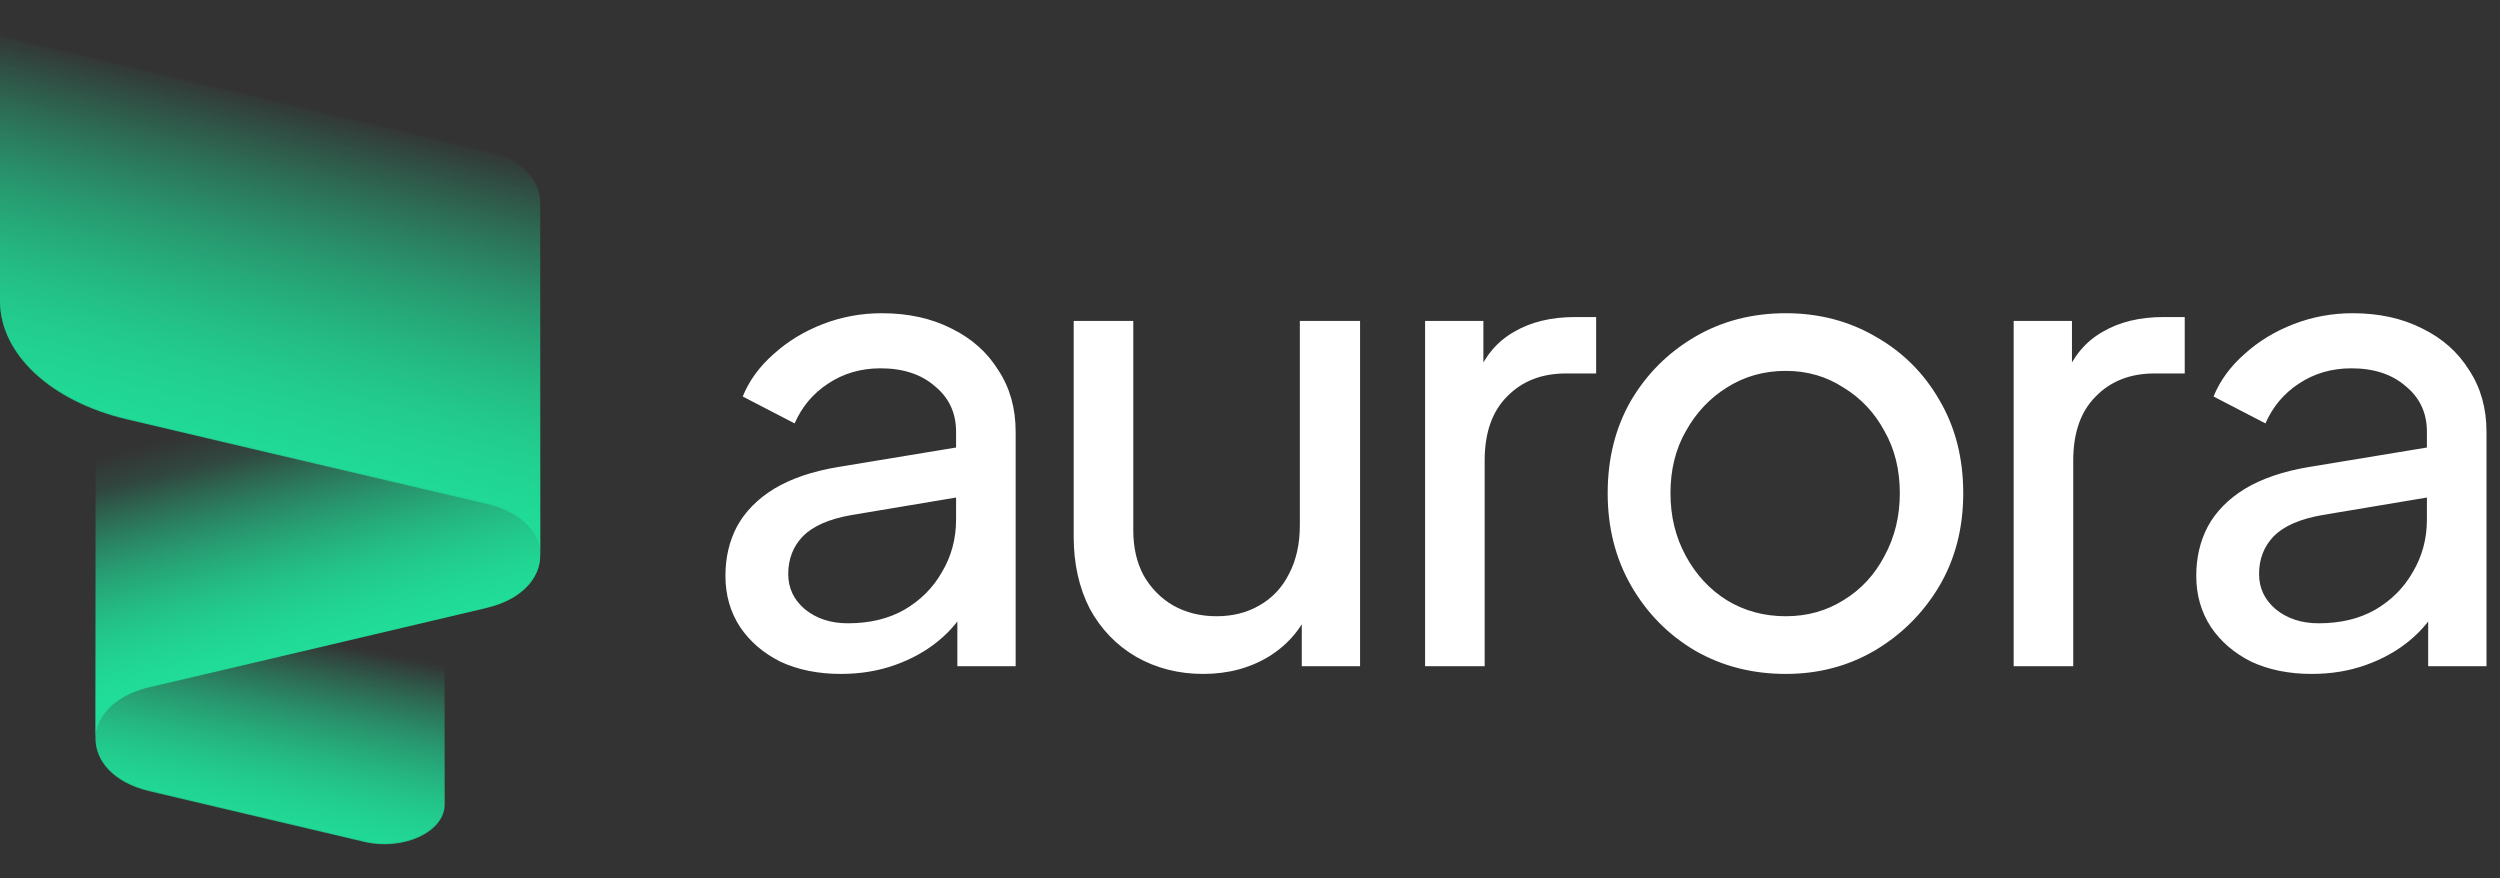 <?xml version="1.0" encoding="utf-8"?>
<svg xmlns="http://www.w3.org/2000/svg" fill="none" height="100%" overflow="visible" preserveAspectRatio="none" style="display: block;" viewBox="0 0 111 39" width="100%">
<rect x="0" y="0" width="111" height="39" fill="#333333" stroke="none"/>
<g id="Group 178">
<g id="vectors">
<path d="M-4.88281e-05 1.621V13.376C-4.88281e-05 15.728 2.255 17.826 5.639 18.623L15.69 20.99L21.611 22.387C21.617 22.387 21.623 22.391 21.629 22.391C23.198 22.766 23.985 23.73 23.985 24.689V9.016C23.985 8.126 23.31 7.236 21.96 6.812C21.954 6.808 21.949 6.803 21.943 6.808L15.69 5.329L-4.88281e-05 1.621Z" fill="url(#paint0_linear_0_2971)" id="Vector"/>
<path d="M4.244 18.296V32.825C4.244 31.873 5.02 30.918 6.565 30.535C6.577 30.53 6.589 30.53 6.601 30.526C6.607 30.526 6.613 30.522 6.618 30.522L10.858 29.525L12.539 29.13L21.61 26.992L21.652 26.98C23.203 26.601 23.984 25.645 23.984 24.689C23.984 23.734 23.197 22.766 21.628 22.391C21.622 22.391 21.616 22.387 21.61 22.387L15.689 20.994L4.244 18.296Z" fill="url(#paint1_linear_0_2971)" id="Vector_2"/>
<path d="M4.244 32.825C4.244 33.789 5.038 34.753 6.619 35.128L10.858 36.129L12.539 36.524L16.17 37.38C17.907 37.789 19.739 36.948 19.739 35.74V27.433L15.689 28.388L12.539 29.13L10.858 29.525L6.619 30.522C6.619 30.522 6.607 30.526 6.601 30.526C6.589 30.53 6.577 30.53 6.565 30.535C5.02 30.918 4.244 31.873 4.244 32.825Z" fill="url(#paint2_linear_0_2971)" id="Vector_3"/>
<path d="M4.244 18.258V32.787C4.244 31.835 5.02 30.879 6.565 30.496C6.577 30.492 6.589 30.492 6.601 30.488C6.607 30.488 6.613 30.484 6.618 30.484L10.858 29.487L12.539 29.092L21.61 26.954L21.652 26.941C23.203 26.562 23.984 25.607 23.984 24.651C23.984 23.695 23.197 22.727 21.628 22.352C21.622 22.352 21.616 22.348 21.61 22.348L15.689 20.956L4.244 18.258Z" fill="url(#paint3_linear_0_2971)" id="Vector_4"/>
<path d="M4.244 32.786C4.244 33.75 5.038 34.714 6.619 35.089L10.858 36.09L12.539 36.486L16.17 37.341C17.907 37.751 19.739 36.909 19.739 35.702V27.394L15.689 28.35L12.539 29.091L10.858 29.487L6.619 30.484C6.619 30.484 6.607 30.488 6.601 30.488C6.589 30.492 6.577 30.492 6.565 30.496C5.02 30.879 4.244 31.835 4.244 32.786Z" fill="url(#paint4_linear_0_2971)" id="Vector_5"/>
<path d="M-4.88281e-05 1.583V13.338C-4.88281e-05 15.689 2.255 17.788 5.639 18.585L15.69 20.952L21.611 22.348C21.617 22.348 21.623 22.352 21.629 22.352C23.198 22.727 23.985 23.691 23.985 24.651V8.977C23.985 8.087 23.31 7.197 21.96 6.773C21.954 6.769 21.949 6.765 21.943 6.769L15.69 5.29L-4.88281e-05 1.583Z" fill="url(#paint5_linear_0_2971)" id="Vector_6"/>
</g>
<path d="M37.329 29.922C36.324 29.922 35.433 29.741 34.656 29.381C33.897 29.002 33.3 28.49 32.863 27.845C32.427 27.181 32.209 26.423 32.209 25.569C32.209 24.754 32.38 24.024 32.721 23.379C33.081 22.715 33.631 22.156 34.371 21.701C35.13 21.246 36.078 20.923 37.216 20.734L42.905 19.795V22.014L37.813 22.867C36.827 23.038 36.106 23.351 35.651 23.806C35.215 24.261 34.997 24.82 34.997 25.484C34.997 26.11 35.243 26.631 35.736 27.049C36.248 27.466 36.884 27.674 37.642 27.674C38.609 27.674 39.444 27.475 40.145 27.077C40.866 26.66 41.426 26.1 41.824 25.399C42.241 24.697 42.45 23.92 42.45 23.066V19.169C42.45 18.335 42.137 17.662 41.511 17.149C40.904 16.619 40.098 16.353 39.093 16.353C38.221 16.353 37.443 16.581 36.761 17.036C36.097 17.472 35.604 18.06 35.281 18.799L32.977 17.605C33.262 16.903 33.717 16.277 34.343 15.727C34.968 15.158 35.699 14.713 36.533 14.39C37.367 14.068 38.24 13.907 39.15 13.907C40.326 13.907 41.359 14.134 42.251 14.589C43.142 15.026 43.834 15.642 44.327 16.438C44.839 17.216 45.095 18.126 45.095 19.169V29.58H42.507V26.679L42.99 26.849C42.668 27.456 42.231 27.987 41.682 28.442C41.132 28.898 40.487 29.258 39.747 29.523C39.008 29.789 38.202 29.922 37.329 29.922ZM53.418 29.922C52.318 29.922 51.323 29.666 50.431 29.154C49.559 28.642 48.876 27.93 48.383 27.02C47.909 26.091 47.672 25.029 47.672 23.834V14.248H50.318V23.55C50.318 24.308 50.469 24.972 50.773 25.541C51.095 26.11 51.531 26.555 52.081 26.878C52.65 27.2 53.295 27.361 54.015 27.361C54.736 27.361 55.371 27.2 55.921 26.878C56.49 26.555 56.926 26.091 57.23 25.484C57.552 24.877 57.713 24.157 57.713 23.322V14.248H60.387V29.58H57.799V26.593L58.225 26.849C57.865 27.817 57.249 28.575 56.377 29.125C55.523 29.656 54.537 29.922 53.418 29.922ZM63.274 29.58V14.248H65.862V17.064L65.578 16.666C65.938 15.794 66.488 15.149 67.228 14.732C67.968 14.296 68.868 14.077 69.93 14.077H70.869V16.581H69.532C68.451 16.581 67.579 16.922 66.915 17.605C66.251 18.268 65.919 19.217 65.919 20.449V29.58H63.274ZM79.289 29.922C77.81 29.922 76.473 29.58 75.278 28.898C74.083 28.196 73.135 27.238 72.433 26.025C71.732 24.811 71.381 23.436 71.381 21.9C71.381 20.364 71.722 18.998 72.405 17.804C73.107 16.609 74.055 15.661 75.25 14.959C76.444 14.258 77.791 13.907 79.289 13.907C80.768 13.907 82.105 14.258 83.3 14.959C84.495 15.642 85.433 16.581 86.116 17.775C86.818 18.97 87.168 20.345 87.168 21.9C87.168 23.455 86.808 24.839 86.087 26.053C85.367 27.248 84.409 28.196 83.214 28.898C82.039 29.58 80.73 29.922 79.289 29.922ZM79.289 27.361C80.237 27.361 81.09 27.124 81.849 26.65C82.627 26.176 83.233 25.522 83.67 24.688C84.125 23.853 84.352 22.924 84.352 21.9C84.352 20.857 84.125 19.937 83.67 19.141C83.233 18.325 82.627 17.68 81.849 17.206C81.09 16.713 80.237 16.467 79.289 16.467C78.322 16.467 77.449 16.713 76.672 17.206C75.913 17.68 75.306 18.325 74.852 19.141C74.396 19.937 74.169 20.857 74.169 21.9C74.169 22.924 74.396 23.853 74.852 24.688C75.306 25.522 75.913 26.176 76.672 26.65C77.449 27.124 78.322 27.361 79.289 27.361ZM89.407 29.58V14.248H91.995V17.064L91.711 16.666C92.071 15.794 92.621 15.149 93.361 14.732C94.1 14.296 95.001 14.077 96.063 14.077H97.002V16.581H95.665C94.584 16.581 93.712 16.922 93.048 17.605C92.384 18.268 92.052 19.217 92.052 20.449V29.58H89.407ZM102.635 29.922C101.629 29.922 100.738 29.741 99.96 29.381C99.202 29.002 98.605 28.49 98.168 27.845C97.732 27.181 97.514 26.423 97.514 25.569C97.514 24.754 97.685 24.024 98.026 23.379C98.386 22.715 98.936 22.156 99.676 21.701C100.435 21.246 101.383 20.923 102.521 20.734L108.21 19.795V22.014L103.118 22.867C102.132 23.038 101.411 23.351 100.956 23.806C100.52 24.261 100.302 24.82 100.302 25.484C100.302 26.11 100.548 26.631 101.041 27.049C101.554 27.466 102.189 27.674 102.947 27.674C103.914 27.674 104.749 27.475 105.451 27.077C106.171 26.66 106.731 26.1 107.129 25.399C107.546 24.697 107.755 23.92 107.755 23.066V19.169C107.755 18.335 107.442 17.662 106.816 17.149C106.209 16.619 105.403 16.353 104.398 16.353C103.526 16.353 102.748 16.581 102.065 17.036C101.402 17.472 100.909 18.06 100.586 18.799L98.282 17.605C98.567 16.903 99.022 16.277 99.648 15.727C100.273 15.158 101.003 14.713 101.838 14.39C102.672 14.068 103.545 13.907 104.455 13.907C105.631 13.907 106.664 14.134 107.556 14.589C108.447 15.026 109.139 15.642 109.632 16.438C110.144 17.216 110.4 18.126 110.4 19.169V29.58H107.811V26.679L108.295 26.849C107.973 27.456 107.537 27.987 106.986 28.442C106.437 28.898 105.792 29.258 105.052 29.523C104.313 29.789 103.507 29.922 102.635 29.922Z" fill="white" id="Text"/>
</g>
<defs>
<linearGradient gradientUnits="userSpaceOnUse" id="paint0_linear_0_2971" x1="13.723" x2="9.464" y1="4.598" y2="22.518">
<stop stop-color="#20DE99" stop-opacity="0"/>
<stop offset="1" stop-color="#20DE99"/>
</linearGradient>
<linearGradient gradientUnits="userSpaceOnUse" id="paint1_linear_0_2971" x1="8.219" x2="10.428" y1="20.879" y2="29.984">
<stop stop-color="#20DE99" stop-opacity="0"/>
<stop offset="1" stop-color="#20DE99"/>
</linearGradient>
<linearGradient gradientUnits="userSpaceOnUse" id="paint2_linear_0_2971" x1="15.689" x2="13.835" y1="28.675" y2="38.567">
<stop stop-color="#20DE99" stop-opacity="0"/>
<stop offset="1" stop-color="#20DE99"/>
</linearGradient>
<linearGradient gradientUnits="userSpaceOnUse" id="paint3_linear_0_2971" x1="7.451" x2="10.879" y1="19.447" y2="32.212">
<stop stop-color="#20DE99" stop-opacity="0"/>
<stop offset="1" stop-color="#20DE99"/>
</linearGradient>
<linearGradient gradientUnits="userSpaceOnUse" id="paint4_linear_0_2971" x1="16.177" x2="14.083" y1="28.916" y2="38.633">
<stop stop-color="#20DE99" stop-opacity="0"/>
<stop offset="1" stop-color="#20DE99"/>
</linearGradient>
<linearGradient gradientUnits="userSpaceOnUse" id="paint5_linear_0_2971" x1="13.723" x2="9.464" y1="4.56" y2="22.48">
<stop stop-color="#20DE99" stop-opacity="0"/>
<stop offset="1" stop-color="#20DE99"/>
</linearGradient>
</defs>
</svg>